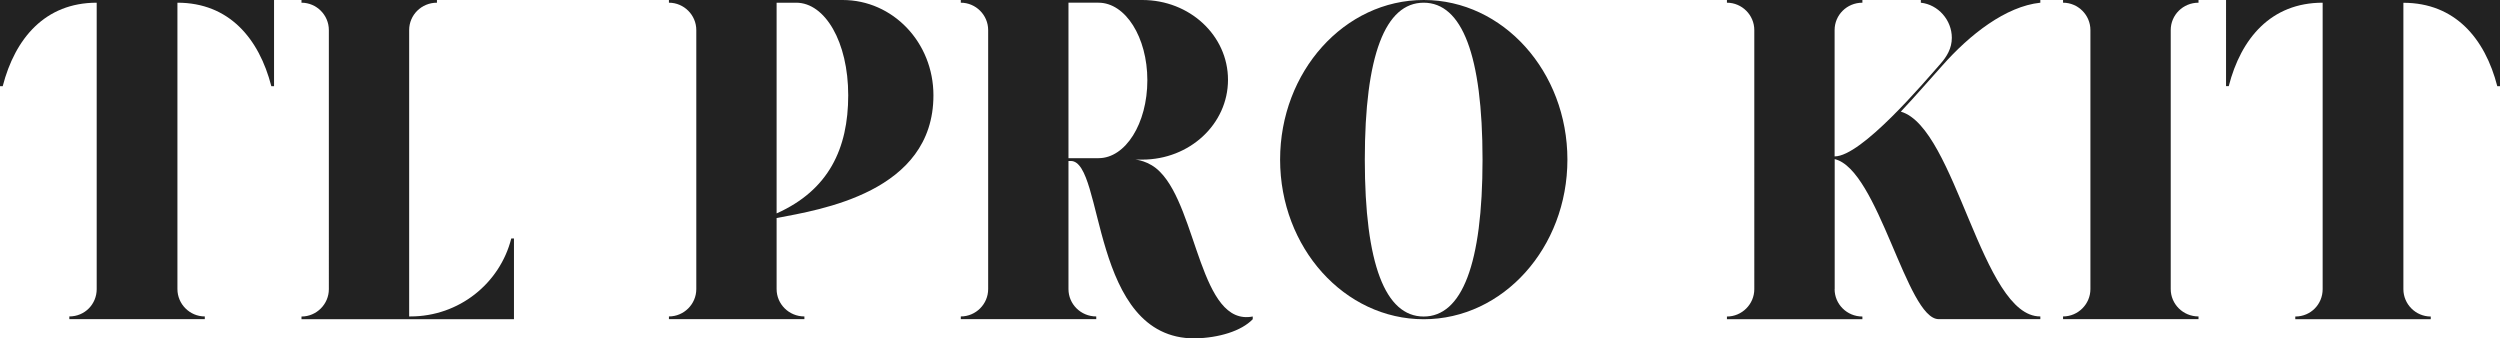 <svg viewBox="0 0 296.03 40.07" xmlns="http://www.w3.org/2000/svg" data-name="Слой 2" id="_Слой_2">
  <defs>
    <style>
      .cls-1 {
        fill: #222;
      }
    </style>
  </defs>
  <g data-name="Слой 1" id="_Слой_1-2">
    <g>
      <path d="M32.45,0v10.21h-.32C30.67,4.54,27.11.32,21.01.32v33.91c0,1.78,1.46,3.24,3.24,3.24v.32H8.21v-.32c1.84,0,3.24-1.46,3.24-3.24V.32C5.35.32,1.78,4.54.32,10.21h-.32V0h32.45Z" class="cls-1"></path>
      <path d="M60.86,28.24v9.56h-25.16v-.32c1.78,0,3.24-1.46,3.24-3.24V3.56c0-1.78-1.46-3.24-3.24-3.24v-.32h16.04v.32c-1.84,0-3.29,1.46-3.29,3.24v33.91h.16c5.72,0,10.58-3.89,11.93-9.23h.32Z" class="cls-1"></path>
      <path d="M91.96,25.81v8.42c0,1.78,1.46,3.24,3.29,3.24v.32h-16.04v-.32c1.78,0,3.24-1.46,3.24-3.24V3.56c0-1.78-1.46-3.24-3.24-3.24v-.32h20.57c5.94,0,10.75,5.02,10.75,11.29,0,11.5-13.45,13.55-18.58,14.53ZM91.96.32v24.95c6.16-2.75,8.48-7.67,8.48-13.99S97.69.32,94.28.32h-2.32Z" class="cls-1"></path>
      <path d="M148.34,37.48v.32c-1.35,1.4-4,2.21-6.86,2.27-12.42.05-10.69-21.01-14.69-21.01h-.27v15.17c0,1.78,1.46,3.24,3.29,3.24v.32h-16.04v-.32c1.78,0,3.24-1.46,3.24-3.24V3.56c0-1.78-1.46-3.24-3.24-3.24v-.32h21.49c5.62,0,10.15,4.21,10.15,9.45s-4.54,9.45-10.15,9.45h-.81s1.62.11,2.92,1.46c4.43,4.48,4.75,18.31,10.96,17.12ZM135.86,9.5c0-5.08-2.59-9.18-5.78-9.18h-3.56v18.41h3.56c3.19,0,5.78-4.1,5.78-9.23Z" class="cls-1"></path>
      <path d="M185.6,18.9c0,10.42-7.61,18.9-17.01,18.9s-17.01-8.48-17.01-18.9S159.19,0,168.59,0s17.01,8.48,17.01,18.9ZM175.55,18.9c0-12.37-2.43-18.58-6.97-18.58s-6.97,6.21-6.97,18.58,2.43,18.58,6.97,18.58,6.97-6.21,6.97-18.58Z" class="cls-1"></path>
      <path d="M217.24,34.24c0,1.78,1.46,3.24,3.29,3.24v.32h-16.04v-.32c1.78,0,3.24-1.46,3.24-3.24V3.56c0-1.78-1.46-3.24-3.24-3.24v-.32h16.04v.32c-1.84,0-3.29,1.46-3.29,3.24v14.96c3.19,0,10.58-8.75,12.53-10.96.76-.86,1.35-1.84,1.35-3.08,0-2.11-1.62-3.94-3.67-4.16v-.32h14.15v.32c-4.1.43-8.37,3.78-11.61,7.45-1.57,1.73-3.08,3.51-4.91,5.45,6.53,1.89,9.56,24.3,16.52,24.25v.32h-12.04c-3.78,0-7.13-17.71-12.31-18.95v15.39Z" class="cls-1"></path>
      <path d="M257.04,3.56v30.67c0,1.78,1.46,3.24,3.29,3.24v.32h-16.04v-.32c1.78,0,3.24-1.46,3.24-3.24V3.56c0-1.78-1.46-3.24-3.24-3.24v-.32h16.04v.32c-1.84,0-3.29,1.46-3.29,3.24Z" class="cls-1"></path>
      <path d="M296.03,0v10.21h-.32c-1.46-5.67-5.02-9.88-11.12-9.88v33.91c0,1.78,1.46,3.24,3.24,3.24v.32h-16.04v-.32c1.84,0,3.24-1.46,3.24-3.24V.32c-6.1,0-9.67,4.21-11.12,9.88h-.32V0h32.45Z" class="cls-1"></path>
    </g>
  </g>
</svg>
